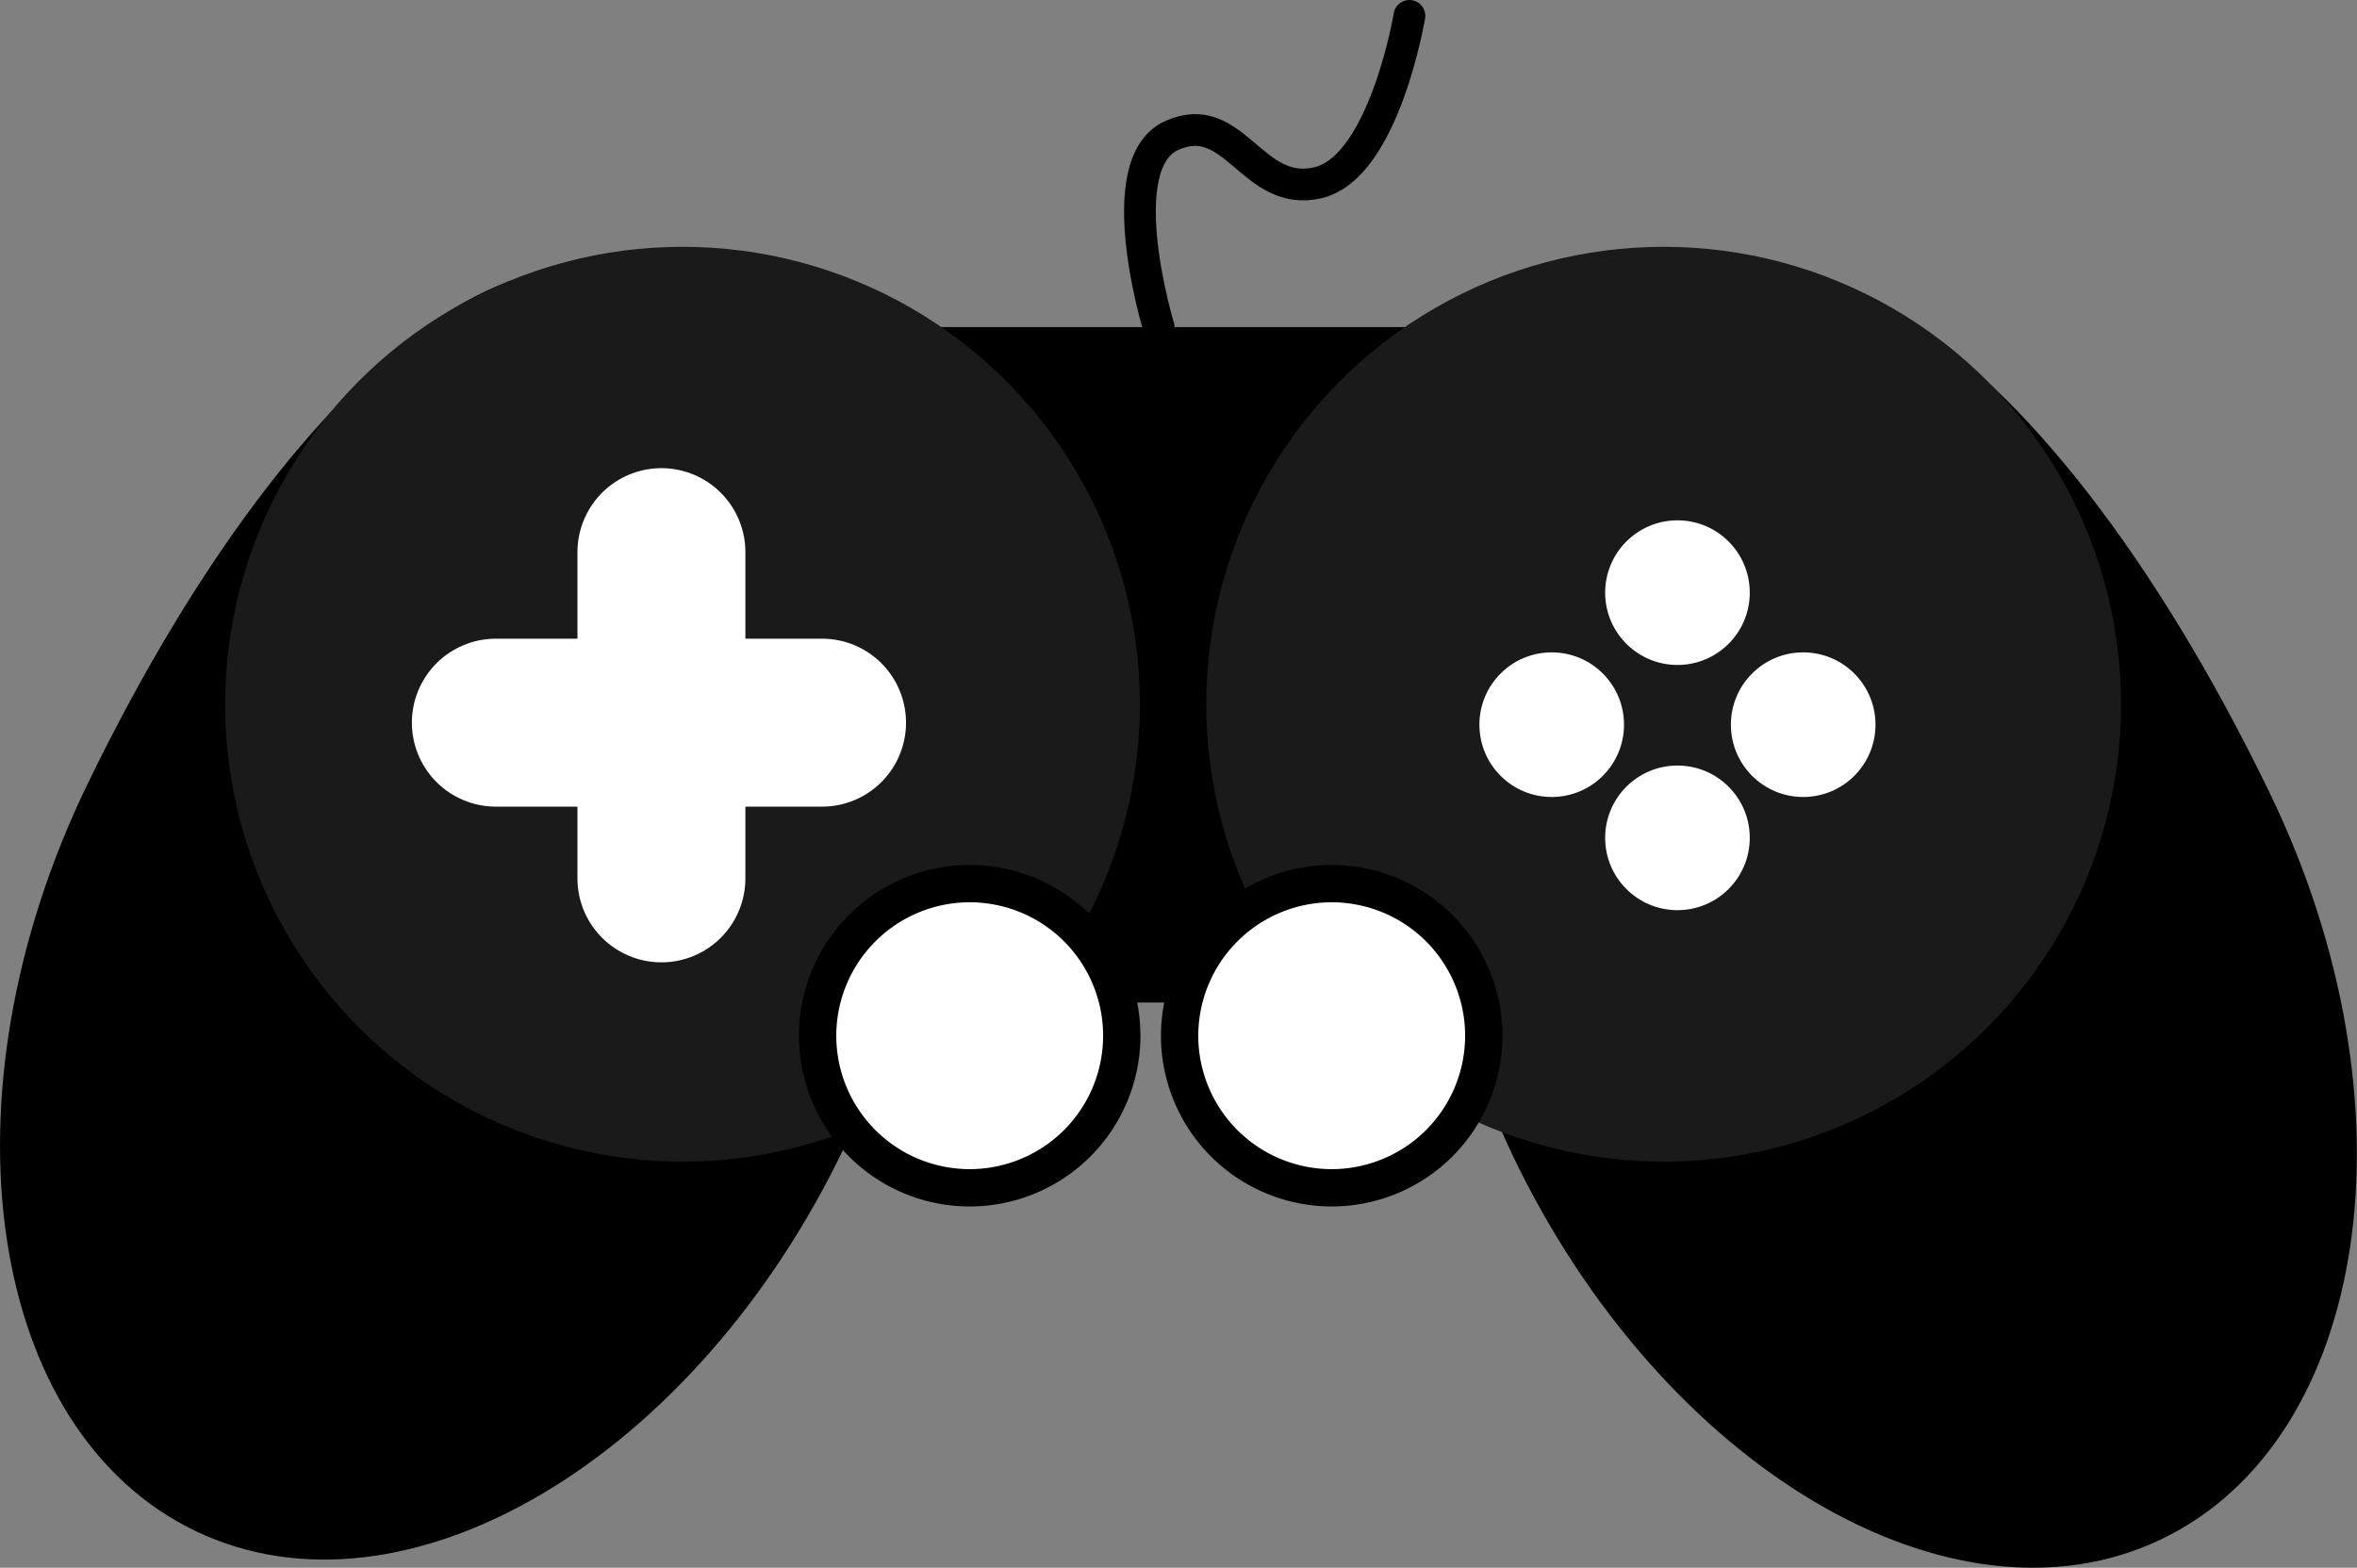 <?xml version="1.0" encoding="UTF-8"?> <svg xmlns="http://www.w3.org/2000/svg" id="Слой_1" data-name="Слой 1" viewBox="0 0 1263.14 840.1"><rect x="0" y="0" width="1263.14" height="840.1" fill="#808080" stroke="none"/><defs><style>.cls-1{fill:#1a1a1a;}.cls-2,.cls-4{fill:none;stroke-linecap:round;stroke-miterlimit:10;}.cls-2{stroke:#fff;stroke-width:90px;}.cls-3{fill:#fff;}.cls-4{stroke:#000;stroke-width:17px;}</style></defs><path d="M816.45,703C736.51,870.31,580.84,962.57,468.76,909s-139-233-58.19-400C533.28,255.69,695.2,150.86,758.27,303,805.83,417.74,896.4,535.61,816.45,703Z" transform="translate(-363.83 -88.5)"></path><path d="M1174.34,707.32C1254.28,874.67,1410,966.93,1522,913.38s139-233,58.18-400c-122.7-253.37-284.62-358.21-347.69-206.07C1185,422.1,1094.39,540,1174.34,707.32Z" transform="translate(-363.83 -88.5)"></path><rect x="358.5" y="175.27" width="527.07" height="361.96"></rect><circle class="cls-1" cx="365.77" cy="377.38" r="245.12"></circle><circle class="cls-1" cx="891.57" cy="377.38" r="245.12"></circle><line class="cls-2" x1="354.46" y1="295.87" x2="354.46" y2="470.69"></line><line class="cls-2" x1="440.55" y1="387.25" x2="265.73" y2="387.25"></line><circle class="cls-3" cx="898.97" cy="317.58" r="38.75"></circle><circle class="cls-3" cx="898.97" cy="448.98" r="38.75"></circle><circle class="cls-3" cx="831.58" cy="388.33" r="38.75"></circle><circle class="cls-3" cx="966.35" cy="388.33" r="38.75"></circle><path class="cls-4" d="M984.78,263.77s-26.72-87.49,7-102.67,43,33.73,78.43,25.3S1119.15,97,1119.15,97" transform="translate(-363.83 -88.5)"></path><circle class="cls-3" cx="519.67" cy="555" r="81.5"></circle><path d="M883.5,572A71.5,71.5,0,1,1,812,643.5,71.57,71.57,0,0,1,883.5,572m0-20A91.5,91.5,0,1,0,975,643.5,91.51,91.51,0,0,0,883.5,552Z" transform="translate(-363.83 -88.5)"></path><circle class="cls-3" cx="713.67" cy="555" r="81.5"></circle><path d="M1077.5,572a71.5,71.5,0,1,1-71.5,71.5,71.57,71.57,0,0,1,71.5-71.5m0-20a91.5,91.5,0,1,0,91.5,91.5,91.51,91.51,0,0,0-91.5-91.5Z" transform="translate(-363.83 -88.5)"></path></svg> 